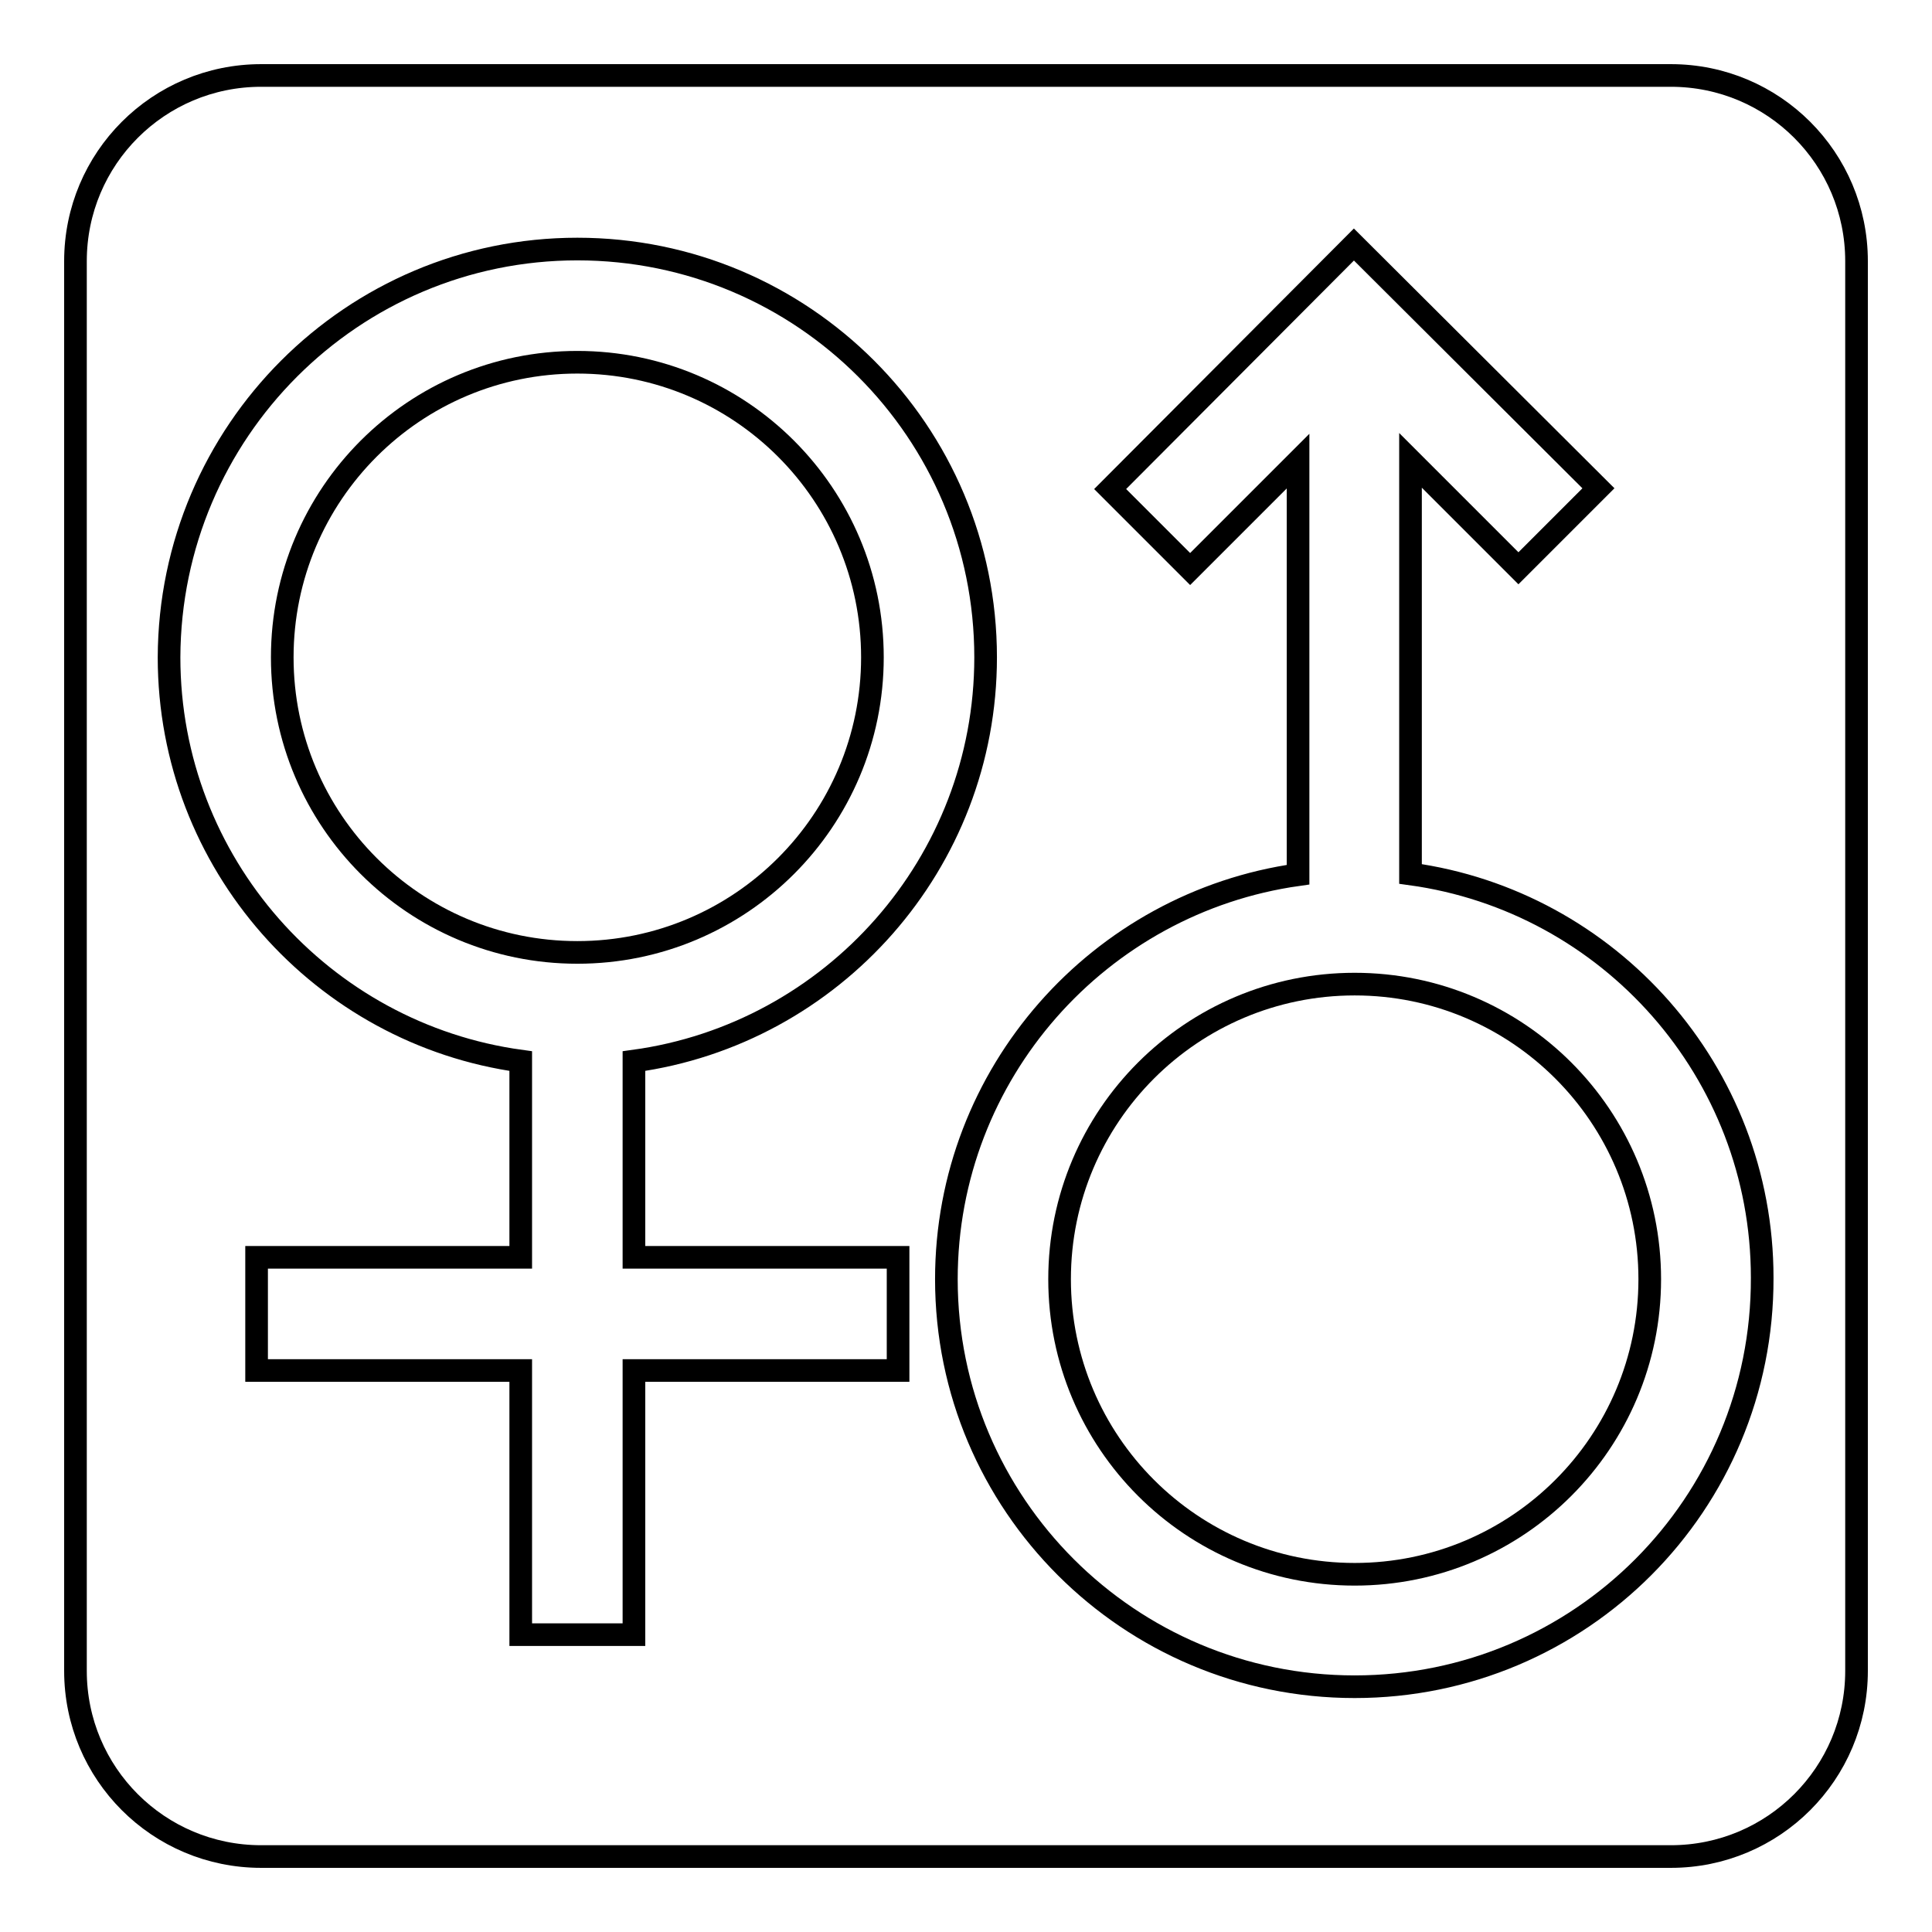 <?xml version="1.0" encoding="utf-8"?>
<!-- Svg Vector Icons : http://www.onlinewebfonts.com/icon -->
<!DOCTYPE svg PUBLIC "-//W3C//DTD SVG 1.1//EN" "http://www.w3.org/Graphics/SVG/1.1/DTD/svg11.dtd">
<svg version="1.1" xmlns="http://www.w3.org/2000/svg" xmlns:xlink="http://www.w3.org/1999/xlink" x="0px" y="0px" viewBox="0 0 256 256" enable-background="new 0 0 256 256" xml:space="preserve">
<g><g><path stroke-width="3" fill-opacity="0" stroke="#000000"  d="M179.5,130.4c-21.6,0-39.1,17.5-39.1,39.1c0,21.6,17.5,39.1,39.1,39.1c21.6,0,39.1-17.5,39.1-39.1C218.6,147.9,201.1,130.4,179.5,130.4"/><path stroke-width="3" fill-opacity="0" stroke="#000000"  d="M115.6,87.1c0-21.6-17.5-39.1-39.1-39.1c-21.6,0-39.1,17.5-39.1,39.1c0,21.6,17.5,39.1,39.1,39.1S115.6,108.7,115.6,87.1"/><path stroke-width="3" fill-opacity="0" stroke="#000000"  d="M221.4,10H34.6C21,10,10,21,10,34.6v186.8C10,235,21,246,34.6,246h186.8c13.6,0,24.6-11,24.6-24.6V34.6C246,21,235,10,221.4,10 M119,181.6H84v35H69v-35H34v-15h35v-26c-26.3-3.6-46.6-26.2-46.6-53.5C22.5,57.2,46.7,33,76.5,33c29.9,0,54.1,24.2,54.1,54.1c0,27.3-20.3,49.9-46.6,53.5v26h35L119,181.6L119,181.6z M179.5,223.5c-29.9,0-54.1-24.2-54.1-54c0-27.3,20.3-49.9,46.6-53.6l0-54.8l-14.3,14.3l-10.6-10.6l32.3-32.4l32.4,32.3l-10.6,10.6l-14.3-14.3l0,54.8c26.3,3.6,46.6,26.2,46.6,53.5C233.6,199.3,209.4,223.5,179.5,223.5"/></g></g>
</svg>
